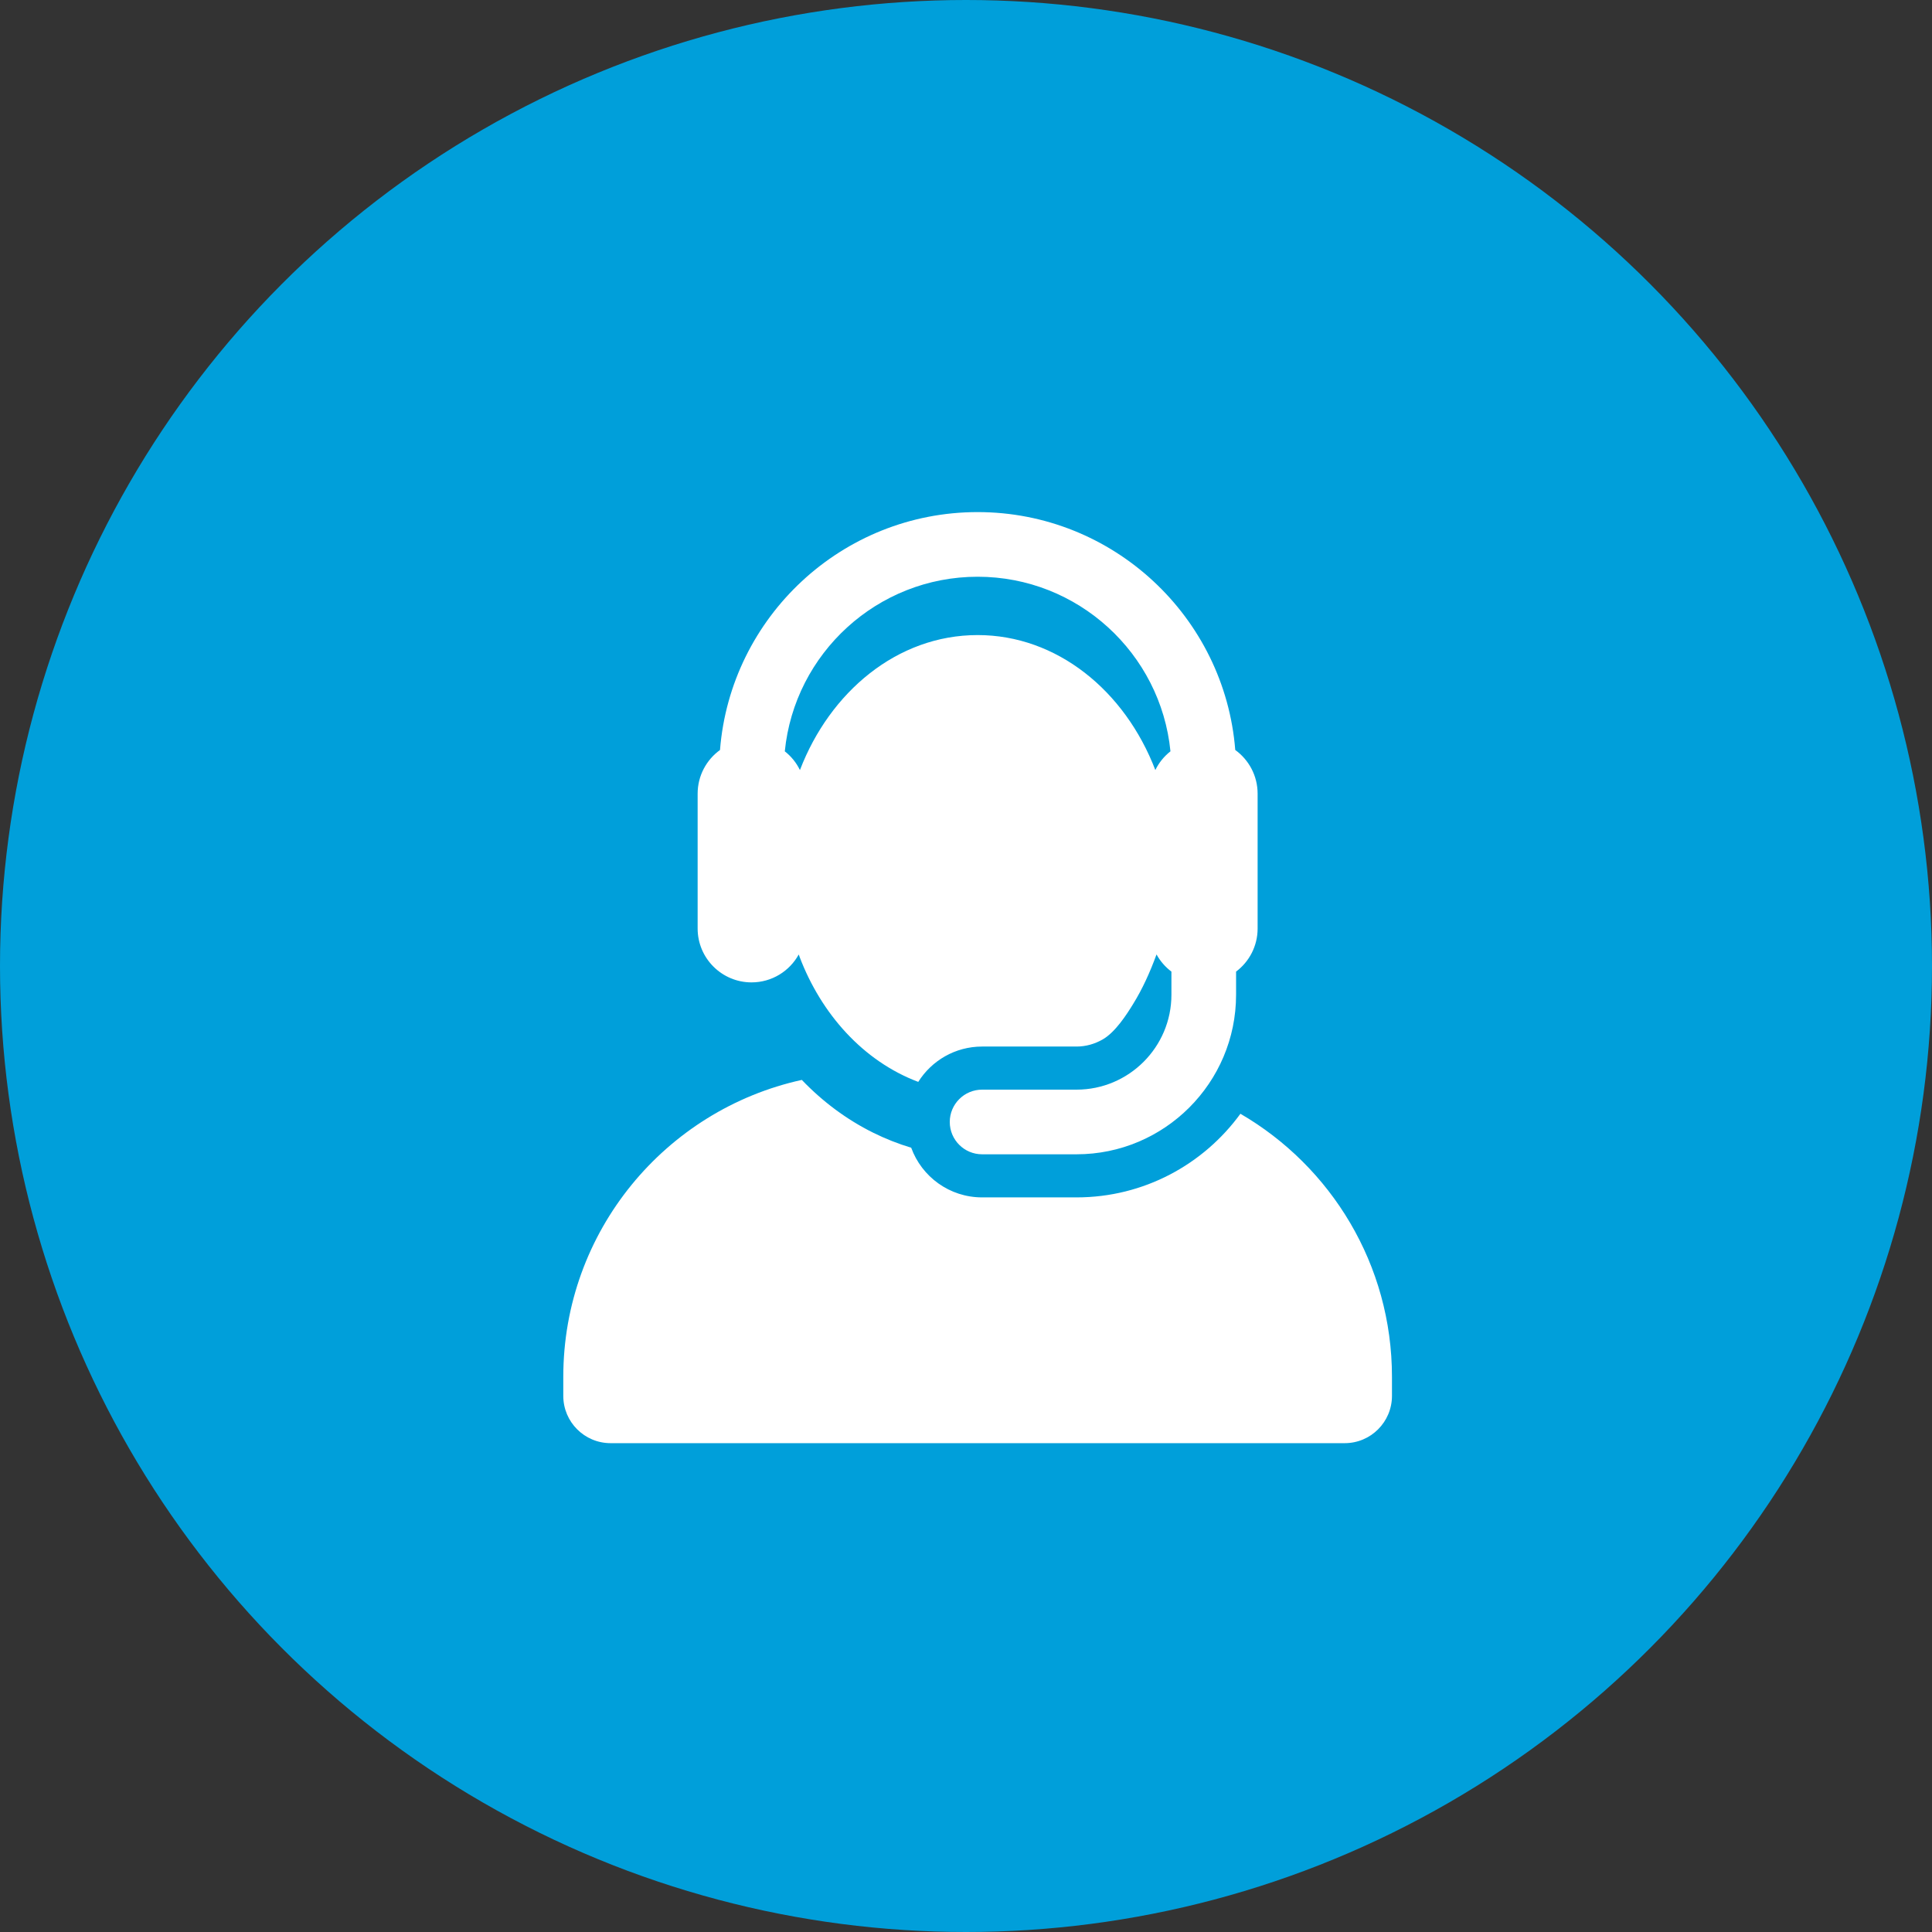 <svg xmlns="http://www.w3.org/2000/svg" width="52" height="52" viewBox="0 0 52 52" fill="none"><rect x="0" y="0" width="52" height="52" fill="#333333" stroke="none"/><circle cx="26" cy="26" r="26" fill="#009FDA"></circle><g clip-path="url(#clip0)"><path d="M33.386 29.977C32.394 31.34 30.787 32.228 28.975 32.228H26.434C25.556 32.228 24.808 31.671 24.525 30.891C24.175 30.786 23.833 30.651 23.498 30.485C22.79 30.133 22.147 29.656 21.581 29.066C17.909 29.872 15.161 33.144 15.161 37.058V37.57C15.161 38.273 15.731 38.843 16.435 38.843H36.192C36.895 38.843 37.465 38.273 37.465 37.57V37.058C37.465 34.035 35.825 31.394 33.386 29.977Z" fill="white"></path><path d="M20.227 26.441C20.775 26.441 21.251 26.138 21.498 25.69C21.504 25.708 21.511 25.725 21.518 25.743C21.52 25.748 21.521 25.754 21.523 25.759C22.102 27.283 23.229 28.56 24.715 29.119C25.074 28.548 25.709 28.168 26.433 28.168H28.975C29.229 28.168 29.465 28.097 29.671 27.981C30.019 27.787 30.331 27.294 30.492 27.033C30.751 26.615 30.951 26.172 31.128 25.689C31.228 25.87 31.365 26.028 31.529 26.151V26.774C31.529 28.183 30.383 29.328 28.975 29.328H26.433C25.953 29.328 25.563 29.718 25.563 30.198C25.563 30.679 25.953 31.068 26.433 31.068H28.975C31.343 31.068 33.269 29.142 33.269 26.774V26.151C33.621 25.887 33.849 25.465 33.849 24.991V22.368V21.362C33.849 20.878 33.611 20.449 33.247 20.186C32.964 16.608 29.962 13.783 26.313 13.783C22.664 13.783 19.662 16.608 19.379 20.186C19.015 20.449 18.777 20.878 18.777 21.362V24.991C18.777 25.794 19.43 26.441 20.227 26.441ZM26.313 15.523C29.015 15.523 31.243 17.588 31.503 20.222C31.332 20.356 31.192 20.528 31.096 20.726C30.275 18.584 28.442 17.093 26.313 17.093C24.138 17.093 22.335 18.635 21.534 20.717C21.532 20.72 21.532 20.723 21.53 20.726C21.434 20.528 21.294 20.356 21.123 20.222C21.384 17.588 23.612 15.523 26.313 15.523Z" fill="white"></path></g><defs><clipPath id="clip0"><rect width="25.06" height="25.06" fill="white" transform="translate(13.783 13.783)"></rect></clipPath></defs></svg>